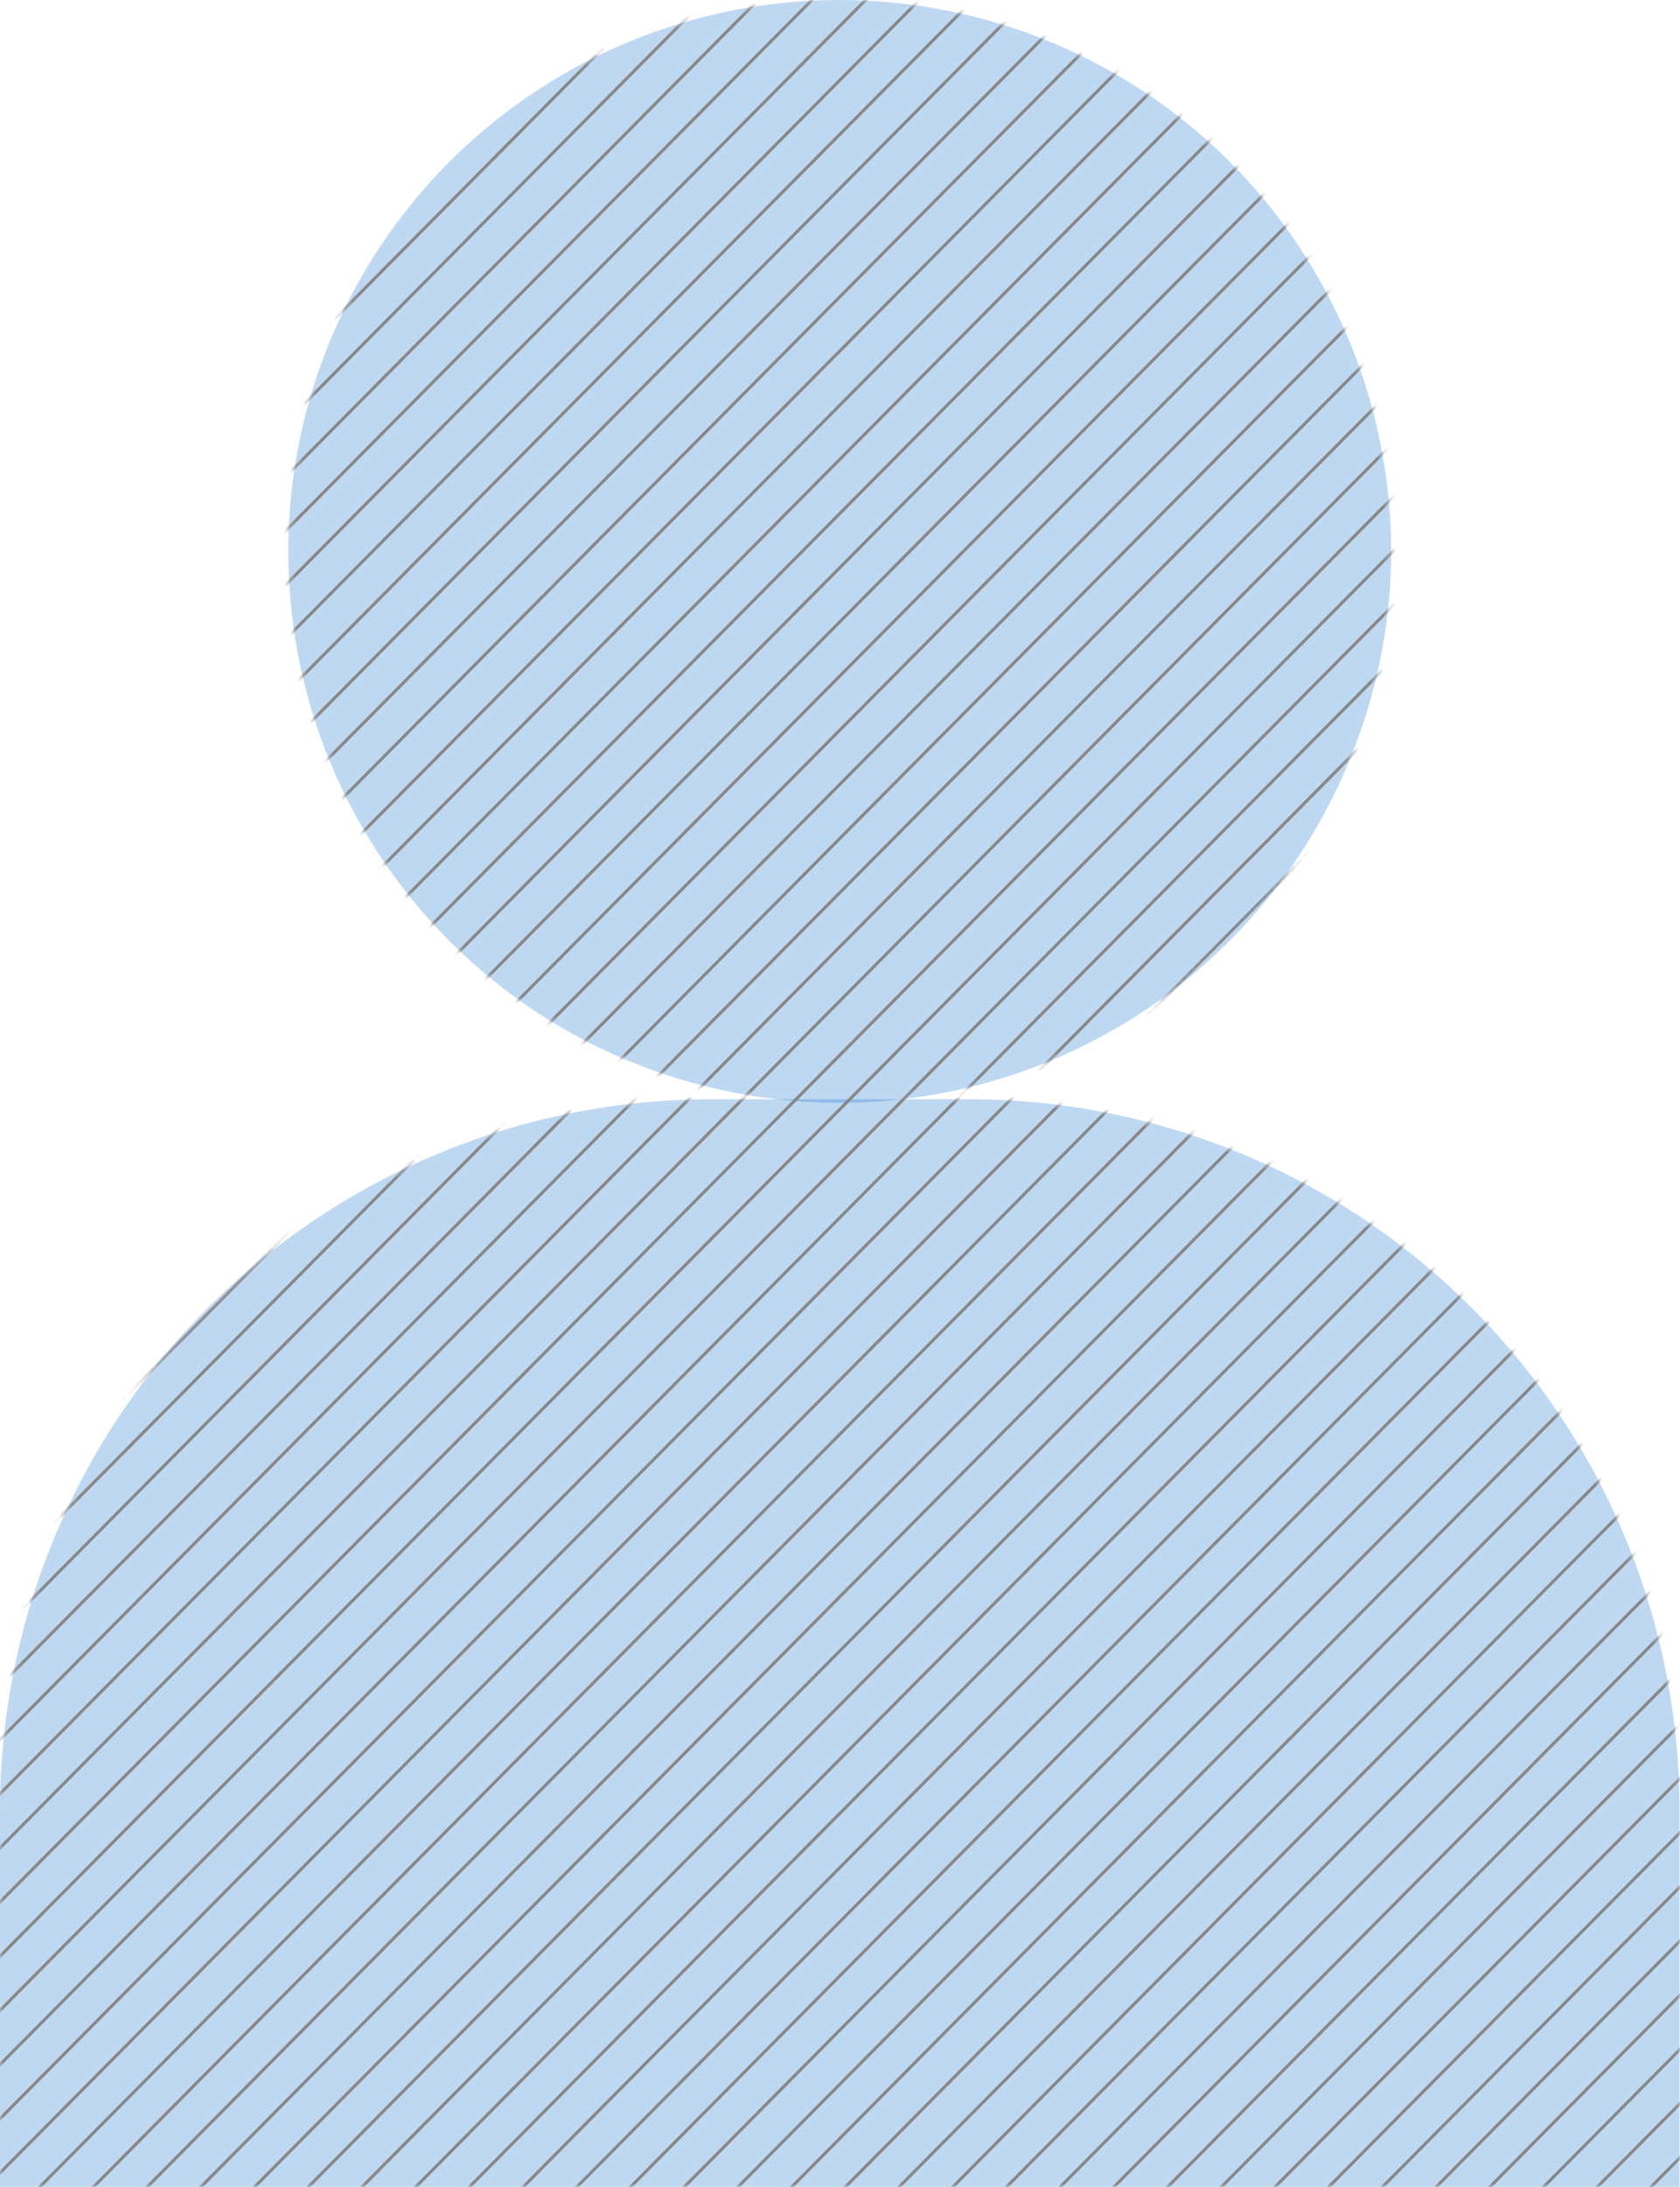 <svg width="269" height="350" viewBox="0 0 269 350" fill="none" xmlns="http://www.w3.org/2000/svg">
<path d="M113.801 175.932H155.136C185.316 175.934 214.259 187.925 235.599 209.267C256.938 230.608 268.927 259.553 268.927 289.733V350H0V289.733C0 259.551 11.99 230.605 33.332 209.263C54.673 187.921 83.619 175.932 113.801 175.932Z" fill="#0066CC" fill-opacity="0.25"/>
<path d="M222.755 87.951C222.778 98.656 220.834 109.275 217.021 119.278C211.357 134.359 201.673 147.601 189.02 157.57C176.366 167.539 161.225 173.854 145.238 175.831C129.251 177.808 113.027 175.371 98.326 168.785C83.625 162.199 71.007 151.714 61.841 138.468C52.674 125.222 47.307 109.719 46.323 93.64C45.339 77.562 48.775 61.52 56.258 47.255C63.741 32.989 74.986 21.044 88.774 12.714C102.562 4.385 118.367 -0.012 134.476 2.65471e-05C157.828 0.013 180.224 9.273 196.768 25.755C213.311 42.237 222.655 64.599 222.755 87.951Z" fill="#0066CC" fill-opacity="0.25"/>
<mask id="mask0_109_291" style="mask-type:alpha" maskUnits="userSpaceOnUse" x="0" y="0" width="269" height="350">
<path d="M113.801 175.932H155.136C185.316 175.934 214.259 187.925 235.599 209.267C256.938 230.608 268.927 259.553 268.927 289.733V350H0V289.733C0 259.551 11.99 230.605 33.332 209.263C54.673 187.921 83.619 175.932 113.801 175.932Z" fill="#0066CC"/>
<path d="M222.755 87.951C222.778 98.656 220.834 109.275 217.021 119.278C211.357 134.359 201.673 147.601 189.02 157.57C176.366 167.539 161.225 173.854 145.238 175.831C129.251 177.808 113.027 175.371 98.326 168.785C83.625 162.199 71.007 151.714 61.841 138.468C52.674 125.222 47.307 109.719 46.323 93.64C45.339 77.562 48.775 61.52 56.258 47.255C63.741 32.989 74.986 21.044 88.774 12.714C102.562 4.385 118.367 -0.012 134.476 2.65471e-05C157.828 0.013 180.224 9.273 196.768 25.755C213.311 42.237 222.655 64.599 222.755 87.951Z" fill="#0066CC"/>
</mask>
<g mask="url(#mask0_109_291)">
<path d="M-825 375L-430.745 -22M-816.393 375L-422.138 -22M-807.783 375L-413.528 -22M-799.176 375L-404.919 -22M-790.566 375L-396.309 -22M-781.959 375L-387.701 -22M-773.349 375L-379.092 -22M-764.741 375L-370.484 -22M-756.132 375L-361.875 -22M-747.522 375L-353.265 -22M-738.915 375L-344.658 -22M-730.305 375L-336.048 -22M-721.695 375L-327.441 -22M-713.086 375L-318.831 -22M-704.478 375L-310.223 -22M-695.869 375L-301.614 -22M-687.259 375L-293.004 -22M-678.651 375L-284.397 -22M-670.042 375L-275.785 -22M-661.434 375L-267.177 -22M-652.825 375L-258.568 -22M-644.217 375L-249.96 -22M-635.608 375L-241.351 -22M-627 375L-232.743 -22M-618.391 375L-224.134 -22M-609.781 375L-215.524 -22M-601.174 375L-206.916 -22M-592.562 375L-198.307 -22M-583.954 375L-189.699 -22M-575.344 375L-181.09 -22M-566.737 375L-172.482 -22M-558.127 375L-163.873 -22M-549.52 375L-155.265 -22M-540.91 375L-146.653 -22M-532.301 375L-138.044 -22M-523.693 375L-129.436 -22M-515.084 375L-120.827 -22M-506.476 375L-112.219 -22M-497.867 375L-103.609 -22M-489.259 375L-95.002 -22M-480.649 375L-86.392 -22M-472.04 375L-77.783 -22M-463.43 375L-69.175 -22M-454.82 375L-60.566 -22M-446.213 375L-51.958 -22M-437.603 375L-43.349 -22M-428.996 375L-34.741 -22M-420.386 375L-26.131 -22M-411.777 375L-17.522 -22M-403.169 375L-8.912 -22M-394.559 375L-0.302 -22M-385.952 375L8.305 -22M-377.342 375L16.915 -22M-368.735 375L25.522 -22M-360.125 375L34.132 -22M-351.518 375L42.739 -22M-342.908 375L51.349 -22M-334.299 375L59.959 -22M-325.689 375L68.566 -22M-317.079 375L77.175 -22M-308.472 375L85.783 -22M-299.862 375L94.393 -22M-291.255 375L103 -22" stroke="#878787" stroke-width="0.495"/>
<path d="M-285 375L108.83 -22M-276.402 375L117.428 -22M-267.801 375L126.028 -22M-259.203 375L134.629 -22M-250.603 375L143.229 -22M-242.005 375L151.827 -22M-233.404 375L160.428 -22M-224.806 375L169.026 -22M-216.206 375L177.626 -22M-207.606 375L186.227 -22M-199.007 375L194.825 -22M-190.407 375L203.425 -22M-181.807 375L212.023 -22M-173.206 375L220.624 -22M-164.608 375L229.222 -22M-156.008 375L237.822 -22M-147.407 375L246.423 -22M-138.809 375L255.021 -22M-130.209 375L263.623 -22M-121.611 375L272.222 -22M-113.01 375L280.822 -22M-104.412 375L289.42 -22M-95.812 375L298.02 -22M-87.214 375L306.619 -22M-78.613 375L315.219 -22M-70.013 375L323.819 -22M-61.415 375L332.417 -22M-52.812 375L341.018 -22M-44.214 375L349.616 -22M-35.614 375L358.216 -22M-27.015 375L366.814 -22M-18.415 375L375.415 -22M-9.817 375L384.013 -22M-1.216 375L392.616 -22M7.384 375L401.216 -22M15.982 375L409.814 -22M24.582 375L418.415 -22M33.181 375L427.013 -22M41.781 375L435.613 -22M50.379 375L444.211 -22M58.98 375L452.812 -22M67.58 375L461.412 -22M76.18 375L470.01 -22M84.781 375L478.611 -22M93.379 375L487.209 -22M101.979 375L495.809 -22M110.577 375L504.407 -22M119.178 375L513.008 -22M127.778 375L521.608 -22M136.376 375L530.209 -22M144.977 375L538.809 -22M153.575 375L547.407 -22M162.175 375L556.007 -22M170.773 375L564.606 -22M179.374 375L573.206 -22M187.972 375L581.804 -22M196.572 375L590.404 -22M205.173 375L599.005 -22M213.773 375L607.603 -22M222.373 375L616.203 -22M230.972 375L624.801 -22M239.572 375L633.402 -22M248.17 375L642 -22" stroke="#878787" stroke-width="0.495"/>
<path d="M254 375L648.255 -22M262.607 375L656.862 -22M271.217 375L665.472 -22M279.824 375L674.081 -22M288.434 375L682.691 -22M297.041 375L691.299 -22M305.651 375L699.908 -22M314.259 375L708.516 -22M322.868 375L717.125 -22M331.478 375L725.735 -22M340.085 375L734.342 -22M348.695 375L742.952 -22M357.305 375L751.559 -22M365.914 375L760.169 -22M374.522 375L768.777 -22M383.131 375L777.386 -22M391.741 375L785.996 -22M400.349 375L794.603 -22M408.958 375L803.215 -22M417.566 375L811.823 -22M426.175 375L820.432 -22M434.783 375L829.04 -22M443.392 375L837.649 -22M452 375L846.257 -22M460.609 375L854.866 -22M469.219 375L863.476 -22M477.826 375L872.084 -22M486.438 375L880.693 -22M495.046 375L889.301 -22M503.656 375L897.91 -22M512.263 375L906.518 -22M520.873 375L915.127 -22M529.48 375L923.735 -22M538.09 375L932.347 -22M546.699 375L940.956 -22M555.307 375L949.564 -22M563.916 375L958.173 -22M572.524 375L966.781 -22M581.133 375L975.391 -22M589.741 375L983.998 -22M598.351 375L992.608 -22M606.96 375L1001.22 -22M615.57 375L1009.82 -22M624.18 375L1018.43 -22M632.787 375L1027.04 -22M641.397 375L1035.65 -22M650.004 375L1044.26 -22M658.614 375L1052.87 -22M667.223 375L1061.48 -22M675.831 375L1070.09 -22M684.441 375L1078.7 -22M693.048 375L1087.3 -22M701.658 375L1095.91 -22M710.265 375L1104.52 -22M718.875 375L1113.13 -22M727.482 375L1121.74 -22M736.092 375L1130.35 -22M744.701 375L1138.96 -22M753.311 375L1147.57 -22M761.921 375L1156.18 -22M770.528 375L1164.78 -22M779.138 375L1173.39 -22M787.745 375L1182 -22" stroke="#878787" stroke-width="0.495"/>
</g>
</svg>
